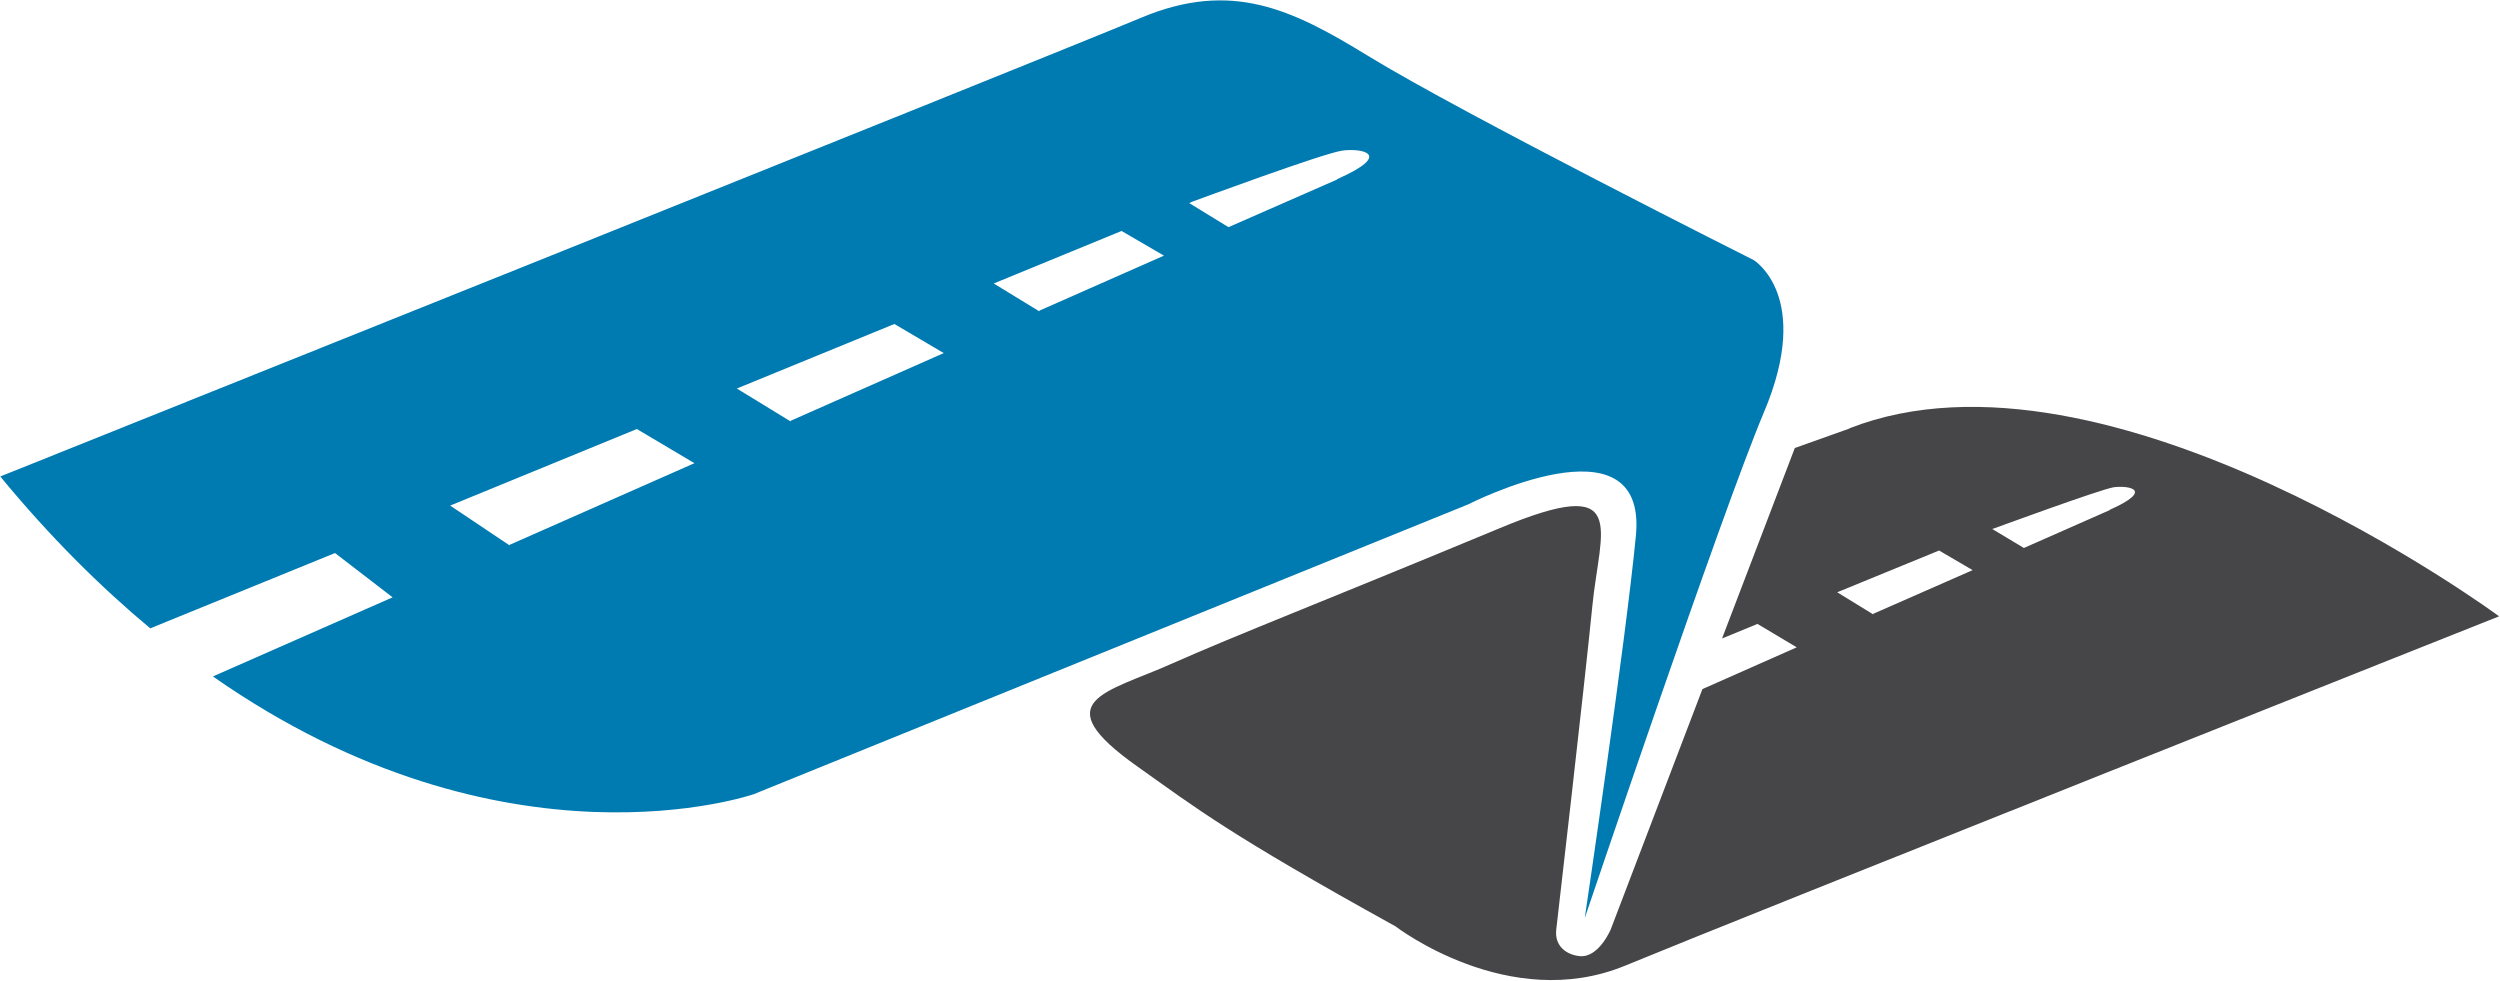 <?xml version="1.0" encoding="UTF-8"?>
<!DOCTYPE svg PUBLIC "-//W3C//DTD SVG 1.1//EN" "http://www.w3.org/Graphics/SVG/1.1/DTD/svg11.dtd">
<!-- Creator: CorelDRAW -->
<svg xmlns="http://www.w3.org/2000/svg" xml:space="preserve" width="5.702cm" height="2.237cm" style="shape-rendering:geometricPrecision; text-rendering:geometricPrecision; image-rendering:optimizeQuality; fill-rule:evenodd; clip-rule:evenodd"
viewBox="0 0 3.95 1.55"
 xmlns:xlink="http://www.w3.org/1999/xlink">
 <defs>
  <style type="text/css">
   <![CDATA[
    .fil0 {fill:#007BB2}
    .fil1 {fill:#464648}
   ]]>
  </style>
 </defs>
 <g id="Warstwa_x0020_1">
  <path class="fil0" d="M2.112 0.284l-0.171 0.075 -0.062 -0.038 0.004 -0.002c0.003,-0.001 0.208,-0.077 0.238,-0.081 0.03,-0.004 0.082,0.005 -0.008,0.045zm-0.47 0.208l-0.072 -0.044 0.202 -0.083 0.067 0.039 -0.197 0.087zm-0.393 0.174l-0.085 -0.052 0.249 -0.102 0.078 0.046 -0.242 0.107zm-0.444 0.196l-0.094 -0.063 0.295 -0.121 0.091 0.054 -0.292 0.129zm1.966 -0.451c0,0 -0.46,-0.231 -0.61,-0.323 -0.119,-0.073 -0.215,-0.12 -0.358,-0.06 -0.143,0.06 -1.803,0.725 -1.803,0.725 0.079,0.096 0.159,0.175 0.237,0.24l0.292 -0.119 0.091 0.07 -0.284 0.125c0.462,0.323 0.855,0.186 0.855,0.186l1.129 -0.458c0,0 0.282,-0.144 0.265,0.048 -0.016,0.168 -0.081,0.606 -0.081,0.606 0,0 0.216,-0.64 0.283,-0.799 0.078,-0.184 -0.016,-0.241 -0.016,-0.241z"/>
  <path class="fil1" d="M3.334 0.806l-0.136 0.06 -0.05 -0.03 0.003 -0.001c0.003,-0.001 0.166,-0.061 0.189,-0.065 0.024,-0.003 0.065,0.004 -0.007,0.036zm-0.374 0.165l-0.057 -0.035 0.161 -0.066 0.053 0.031 -0.157 0.069zm-0.037 -0.294l-0.087 0.031 -0.115 0.301 0.056 -0.023 0.062 0.037 -0.149 0.066 -0.145 0.38c0,0 -0.019,0.045 -0.049,0.042 -0.02,-0.002 -0.04,-0.015 -0.037,-0.042 0,0 0.045,-0.389 0.057,-0.511 0.012,-0.123 0.061,-0.21 -0.147,-0.123 -0.284,0.118 -0.412,0.167 -0.518,0.214 -0.103,0.046 -0.202,0.058 -0.053,0.163 0.093,0.066 0.143,0.106 0.407,0.252 0,0 0.179,0.138 0.363,0.062 0.184,-0.076 1.381,-0.552 1.381,-0.552 0,0 -0.619,-0.457 -1.027,-0.297z"/>
 </g>
</svg>
